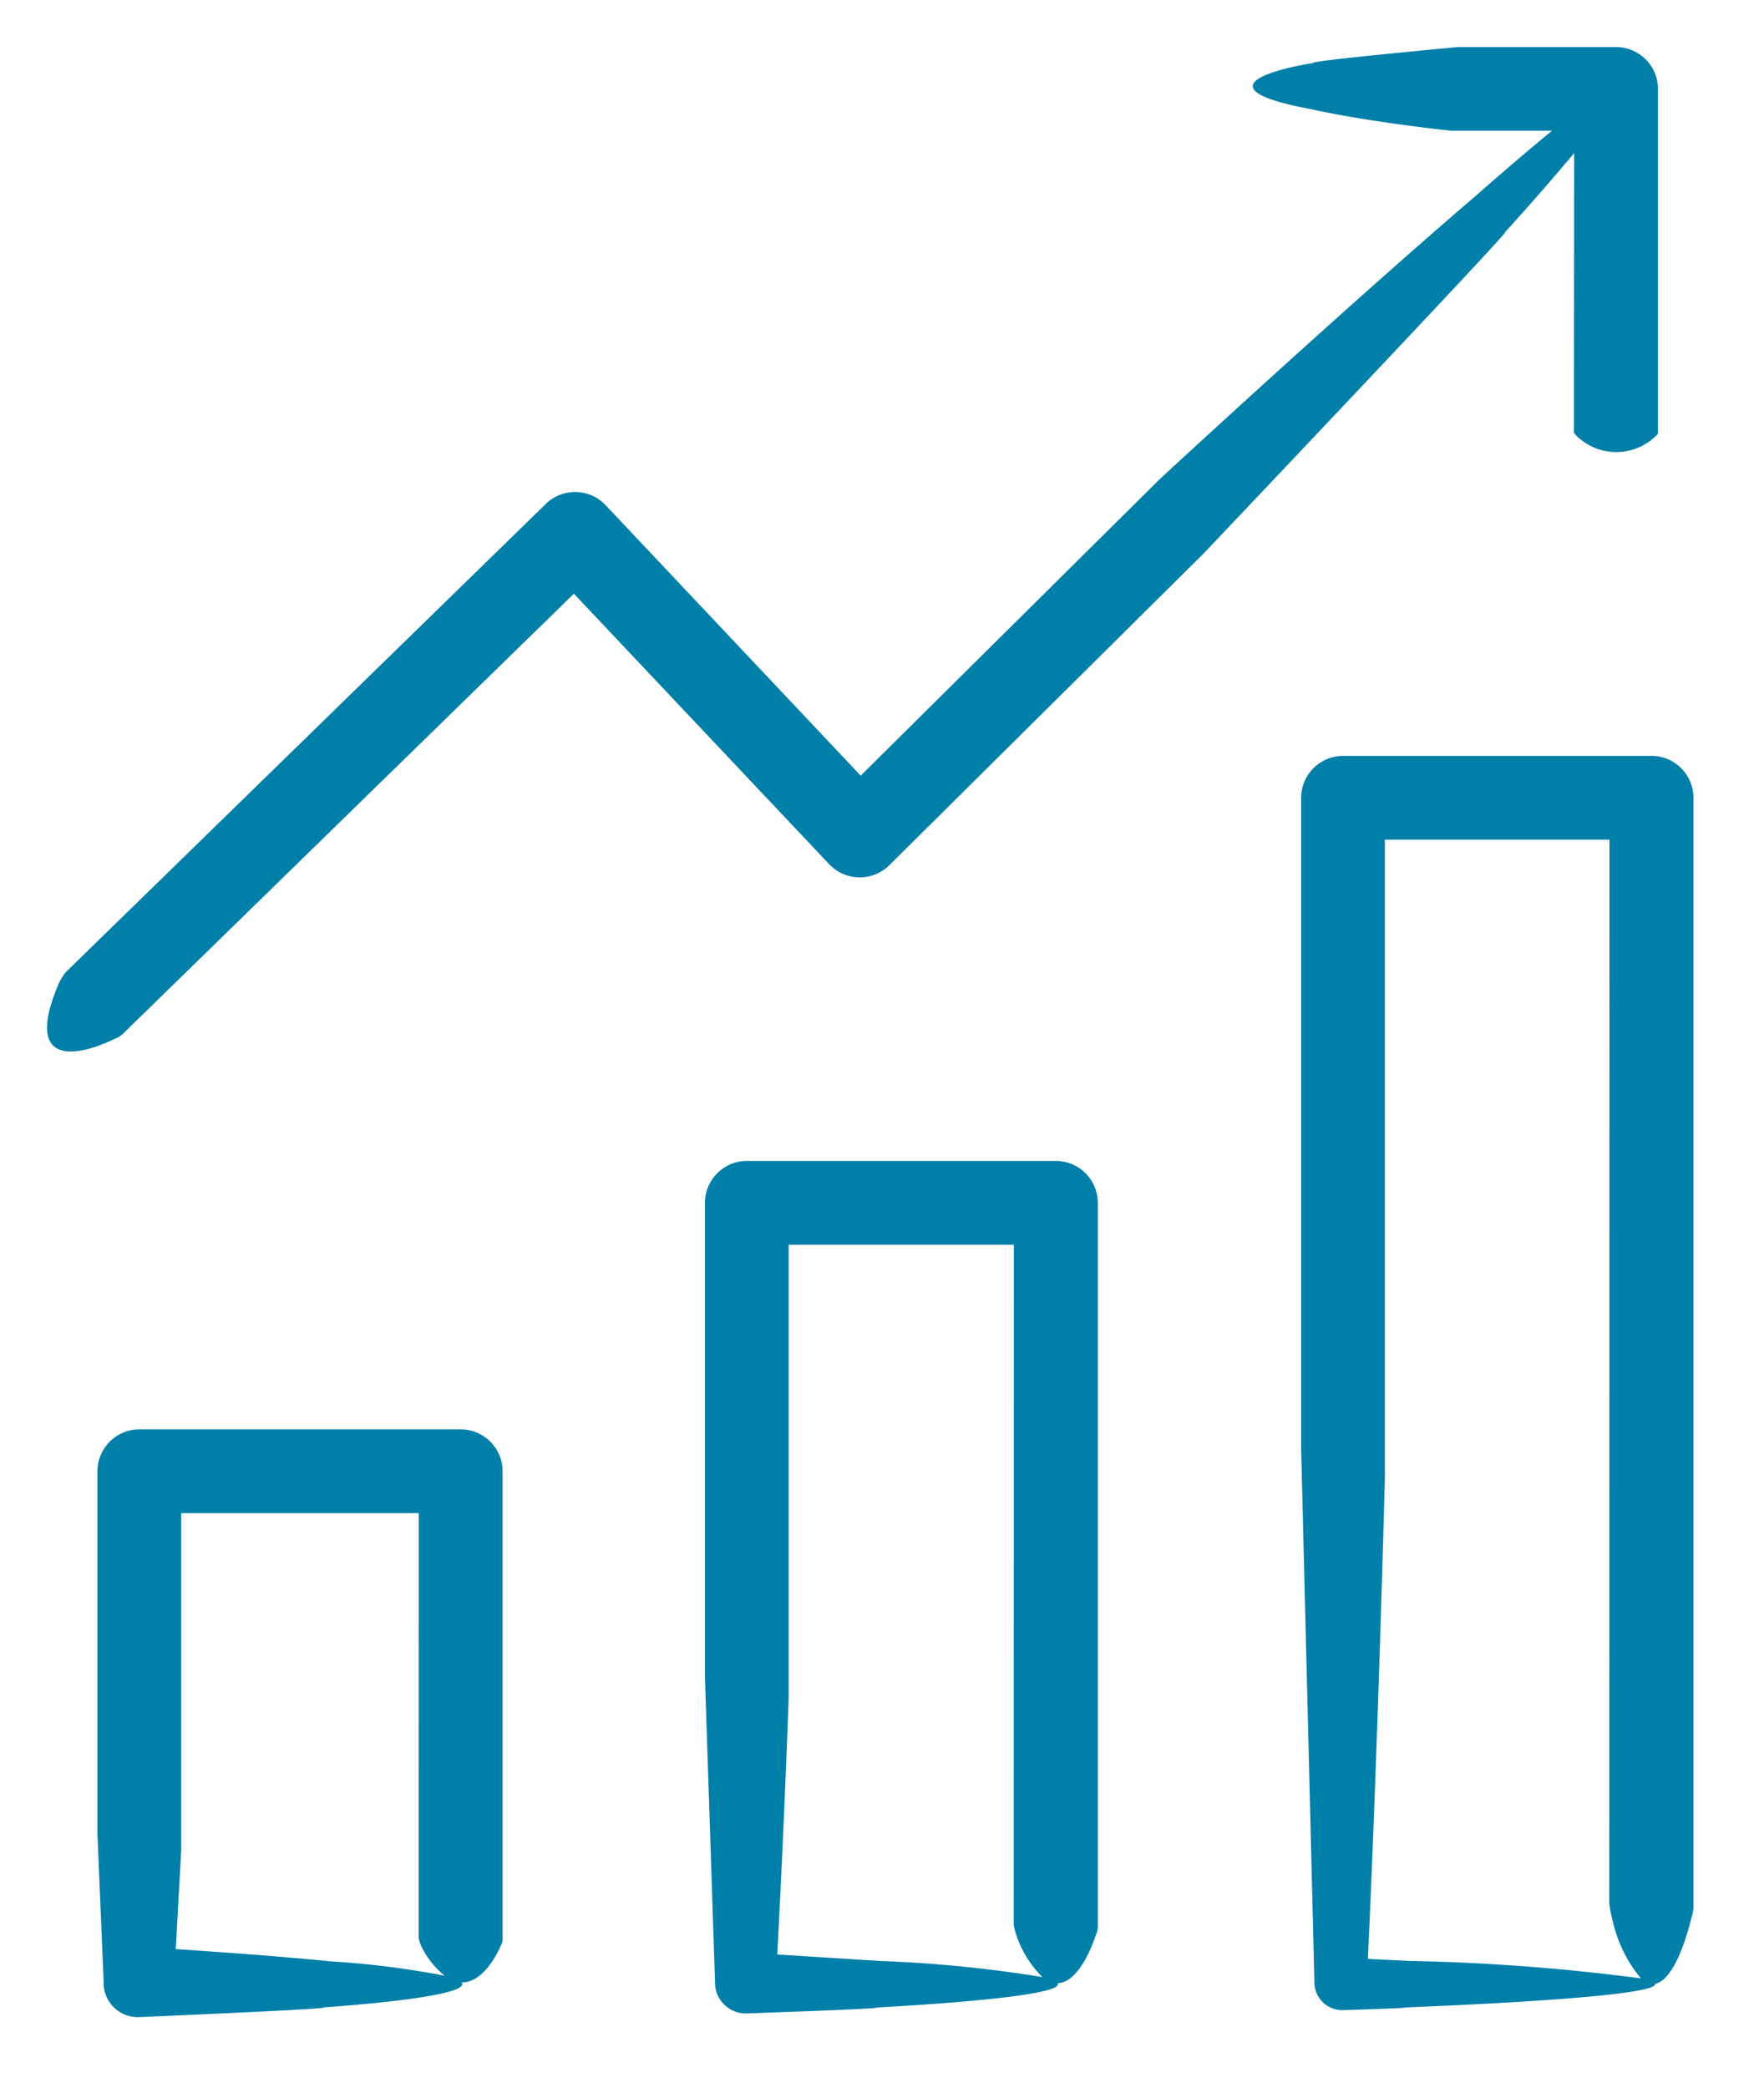 <?xml version="1.0" encoding="UTF-8"?> <svg xmlns="http://www.w3.org/2000/svg" xmlns:xlink="http://www.w3.org/1999/xlink" id="icon-graph-chart" width="75" height="88.76" viewBox="0 0 75 88.76"><defs><clipPath id="clip-path"><rect id="Rectangle_113" data-name="Rectangle 113" width="75" height="88.76" transform="translate(-2 -2)" fill="#007fa9"></rect></clipPath></defs><g id="Group_327" data-name="Group 327" transform="translate(2 2)" clip-path="url(#clip-path)"><path id="Path_25979" data-name="Path 25979" d="M17.584,58.767H3.93a1.787,1.787,0,0,0-1.787,1.787v15.42s.126,3.006.264,6.261l0,.131v0a1.454,1.454,0,0,0,1.518,1.39c3.907-.17,8.135-.365,7.8-.409,3.5-.253,6.233-.634,5.9-1.063.758.011,1.355-.854,1.658-1.55a.554.554,0,0,0,.087-.34V60.554a1.787,1.787,0,0,0-1.787-1.787M11.916,81.373c-2.012-.2-4.322-.367-6.442-.508.136-2.492.23-4.208.23-4.208l0-14.327,10.1,0L15.8,80.4a1.707,1.707,0,0,0,.147.411,3.652,3.652,0,0,0,.958,1.185,37.708,37.708,0,0,0-4.986-.618M42.889,47.356H29.759a1.787,1.787,0,0,0-1.787,1.787V69.311s.248,7.467.427,12.924l0,.094v0A1.313,1.313,0,0,0,29.759,83.6c3.259-.117,5.772-.218,5.471-.248,4.481-.248,8-.618,7.738-1.036.742-.023,1.321-1.144,1.621-2.04a.964.964,0,0,0,.087-.446V49.143a1.787,1.787,0,0,0-1.787-1.787M35.473,81.373l-4.426-.28c.3-5.65.485-10.884.485-10.884l0-19.29,9.573,0L41.1,79.828a2.747,2.747,0,0,0,.145.537,4.514,4.514,0,0,0,1.075,1.69,54.725,54.725,0,0,0-6.849-.682m32.74-51.238H55.108a1.787,1.787,0,0,0-1.787,1.785V59.593s.4,16.114.563,22.641V82.3l0,.007a1.188,1.188,0,0,0,1.222,1.153c1.789-.055,2.836-.1,2.6-.113,6.02-.241,10.808-.6,10.664-1.008.705-.131,1.254-1.61,1.543-2.8A1.655,1.655,0,0,0,70,78.932V31.92a1.785,1.785,0,0,0-1.787-1.785M58.039,81.373l-1.881-.092c.439-9.405.723-20.455.723-20.455l0-27.129,9.55,0-.009,45.232a5.282,5.282,0,0,0,.145.737,5.8,5.8,0,0,0,1.2,2.444,87.671,87.671,0,0,0-9.736-.74M64.927,4.511l-.009,11.872a.642.642,0,0,0,.145.179,2.413,2.413,0,0,0,3.342-.03c.087-.073.087-.094.087-.149V1.787A1.786,1.786,0,0,0,66.7,0H59.986s-6.4.595-6.128.673c-2.563.425-4.215,1.215-.08,1.975,2.435.544,5.91.91,5.91.91l4.3,0c-.861.705-1.918,1.6-3.238,2.763-5.657,4.844-13.436,12.044-13.436,12.044L34.594,30.976l-10.847-11.5-.023-.023a1.781,1.781,0,0,0-2.517-.03L.776,39.352a2.709,2.709,0,0,0-.289.485c-1.543,3.654.946,3.036,2.4,2.324a.951.951,0,0,0,.384-.253L22.4,23.241l10.854,11.5.03.032a1.788,1.788,0,0,0,2.529.009l13.36-13.25S62.6,7.382,61.966,7.9c1.128-1.247,2.141-2.407,2.96-3.39" transform="translate(0 0)" fill="#007fa9"></path></g></svg> 